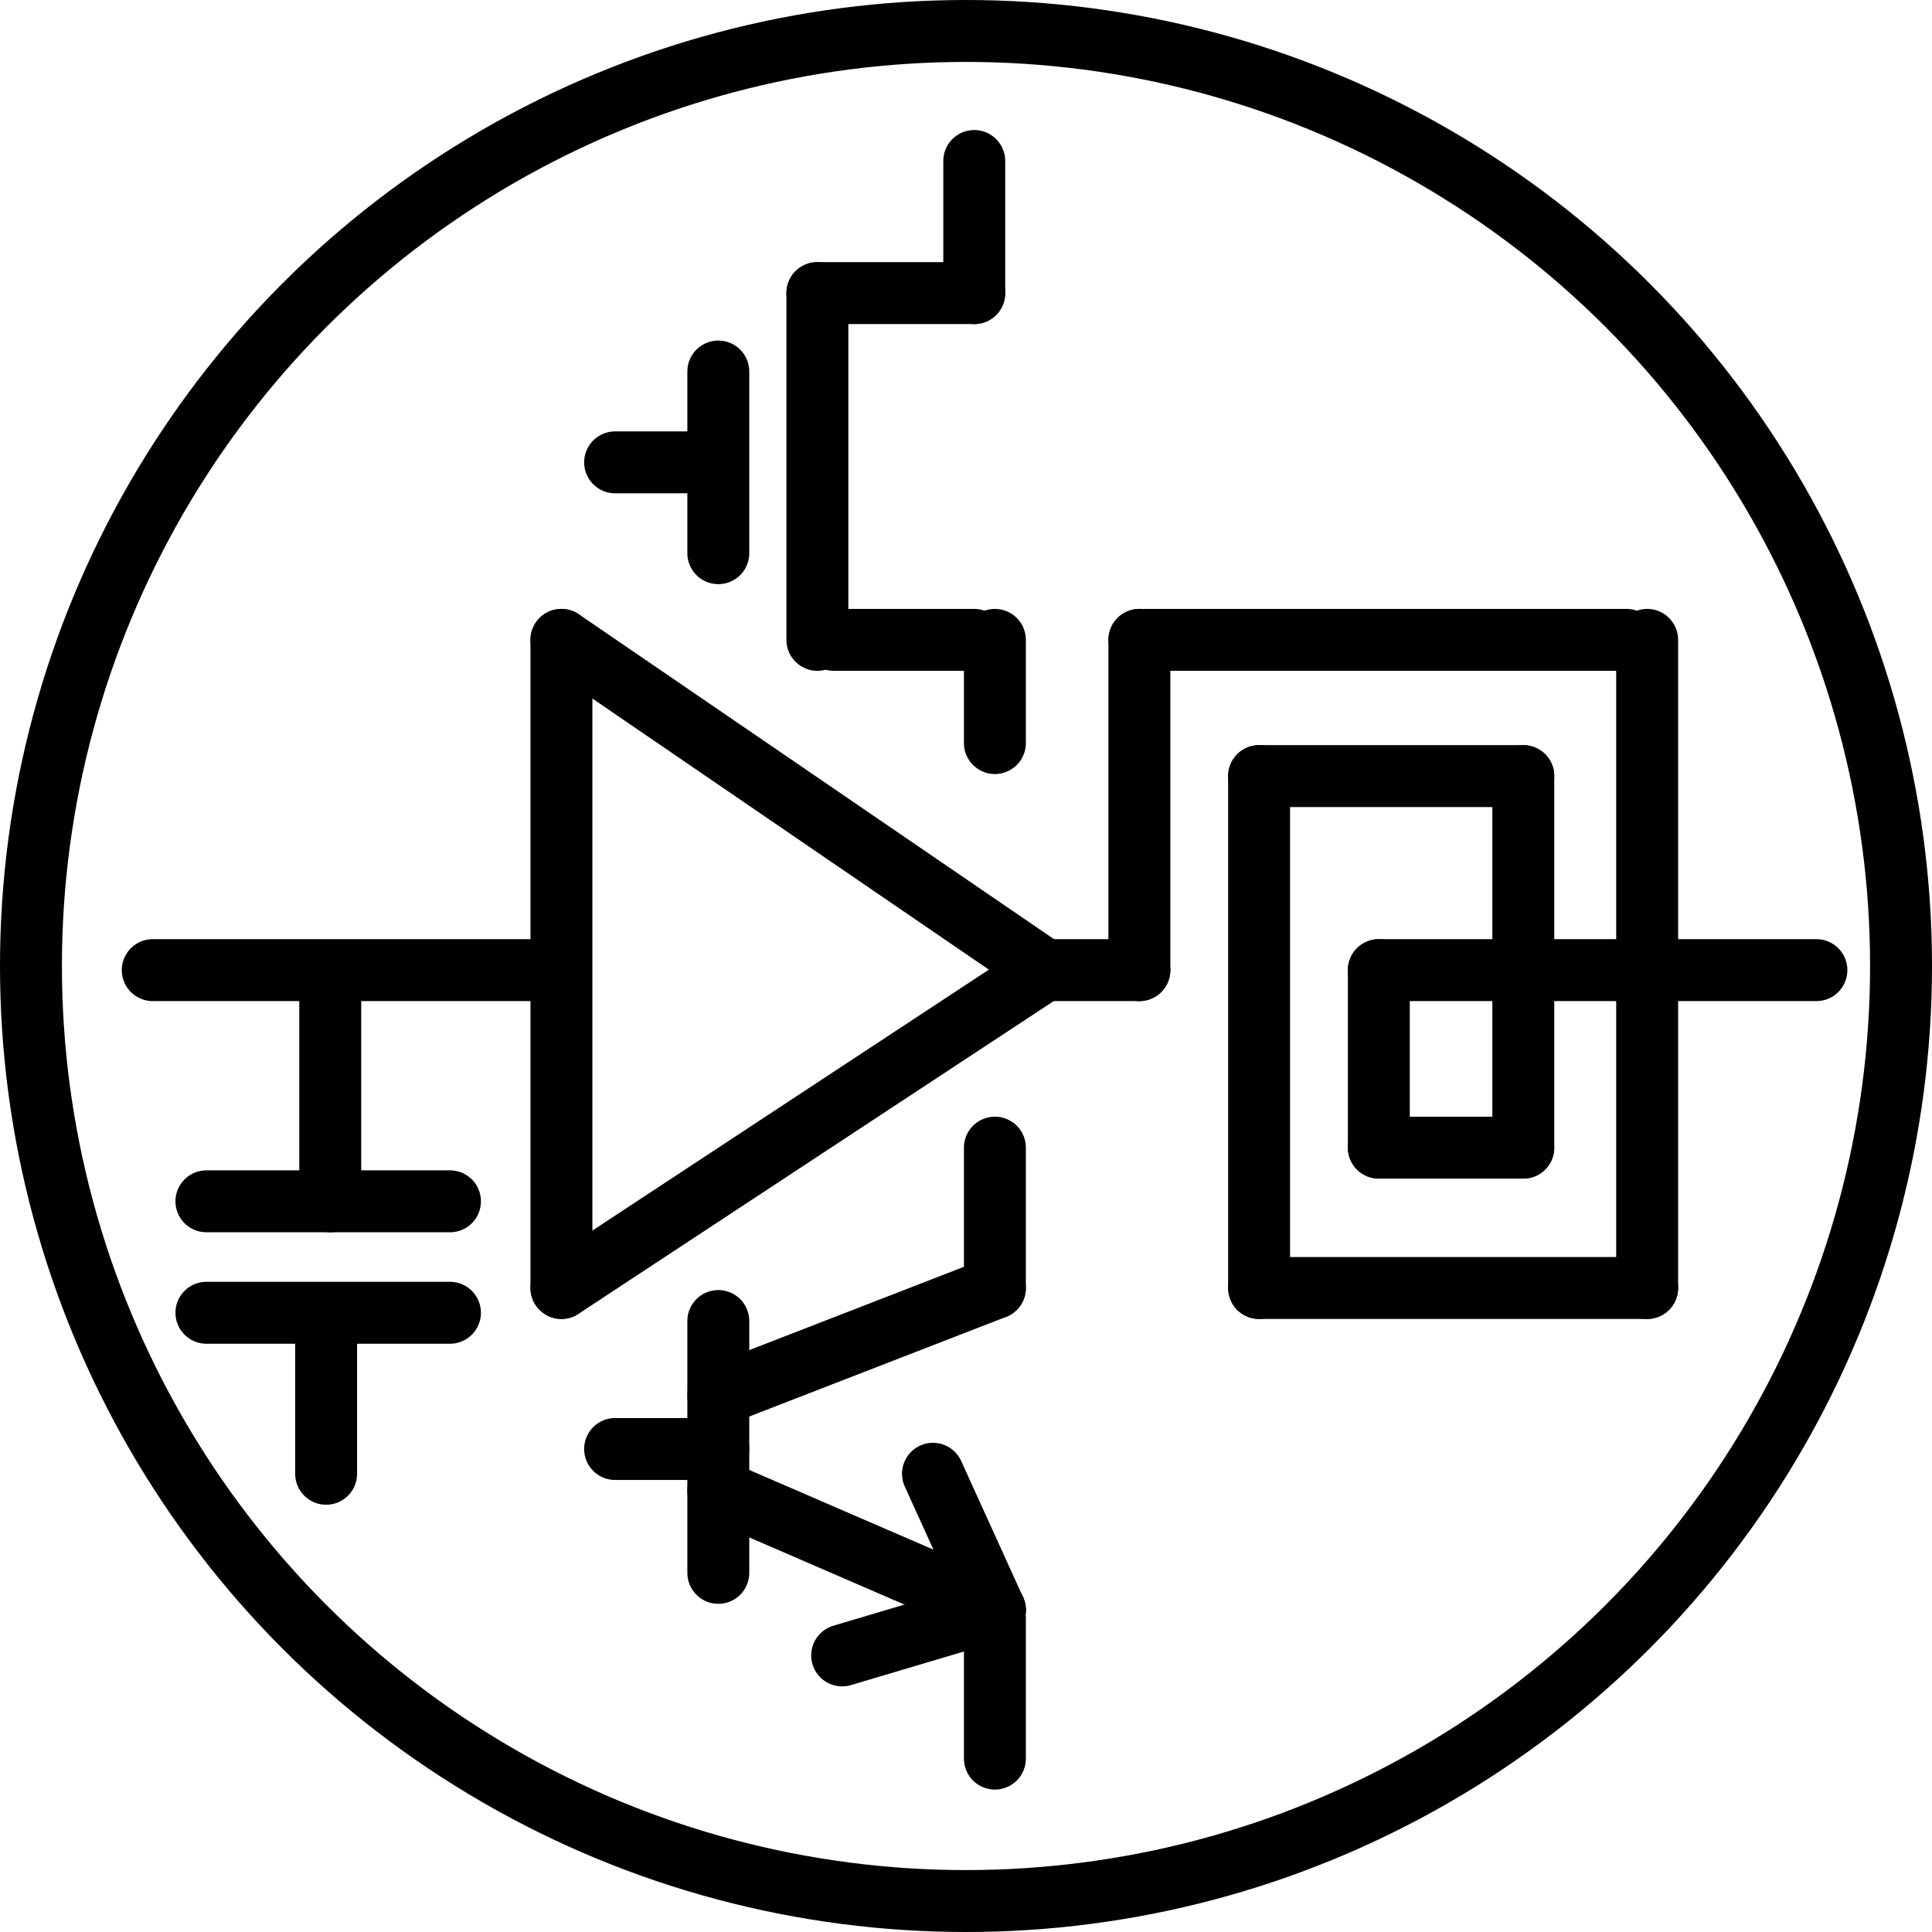 <svg xmlns="http://www.w3.org/2000/svg" viewBox="0 0 468 468"><defs><style>.cls-1{fill:none;stroke:#000;stroke-linecap:round;stroke-linejoin:round;stroke-width:15px;}</style></defs><g id="레이어_2" data-name="레이어 2"><g id="레이어_1-2" data-name="레이어 1"><circle class="cls-1" cx="234" cy="234" r="226.5"/><line class="cls-1" x1="37" y1="235" x2="135" y2="235"/><line class="cls-1" x1="80" y1="240" x2="80" y2="291"/><line class="cls-1" x1="50" y1="291" x2="109" y2="291"/><line class="cls-1" x1="50" y1="318" x2="109" y2="318"/><line class="cls-1" x1="79" y1="357" x2="79" y2="319"/><line class="cls-1" x1="136" y1="155" x2="136" y2="312"/><line class="cls-1" x1="253" y1="235" x2="136" y2="155"/><line class="cls-1" x1="136" y1="312" x2="253" y2="235"/><line class="cls-1" x1="276" y1="235" x2="253" y2="235"/><line class="cls-1" x1="276" y1="155" x2="276" y2="235"/><line class="cls-1" x1="394" y1="155" x2="276" y2="155"/><line class="cls-1" x1="399" y1="312" x2="399" y2="155"/><line class="cls-1" x1="305" y1="312" x2="399" y2="312"/><line class="cls-1" x1="305" y1="188" x2="305" y2="312"/><line class="cls-1" x1="369" y1="188" x2="305" y2="188"/><line class="cls-1" x1="334" y1="235" x2="334" y2="278"/><line class="cls-1" x1="334" y1="235" x2="440" y2="235"/><line class="cls-1" x1="369" y1="278" x2="334" y2="278"/><line class="cls-1" x1="369" y1="188" x2="369" y2="278"/><line class="cls-1" x1="174" y1="90" x2="174" y2="134"/><line class="cls-1" x1="198" y1="71" x2="198" y2="155"/><line class="cls-1" x1="168" y1="112" x2="149" y2="112"/><line class="cls-1" x1="198" y1="71" x2="236" y2="71"/><line class="cls-1" x1="202" y1="155" x2="236" y2="155"/><line class="cls-1" x1="236" y1="39" x2="236" y2="71"/><line class="cls-1" x1="241" y1="155" x2="241" y2="180"/><line class="cls-1" x1="241" y1="278" x2="241" y2="312"/><line class="cls-1" x1="174" y1="338" x2="241" y2="312"/><line class="cls-1" x1="174" y1="320" x2="174" y2="381"/><line class="cls-1" x1="174" y1="361" x2="241" y2="390"/><line class="cls-1" x1="149" y1="351" x2="174" y2="351"/><line class="cls-1" x1="241" y1="392" x2="241" y2="426"/><line class="cls-1" x1="226" y1="357" x2="241" y2="390"/><line class="cls-1" x1="204" y1="401" x2="241" y2="390"/></g></g></svg>